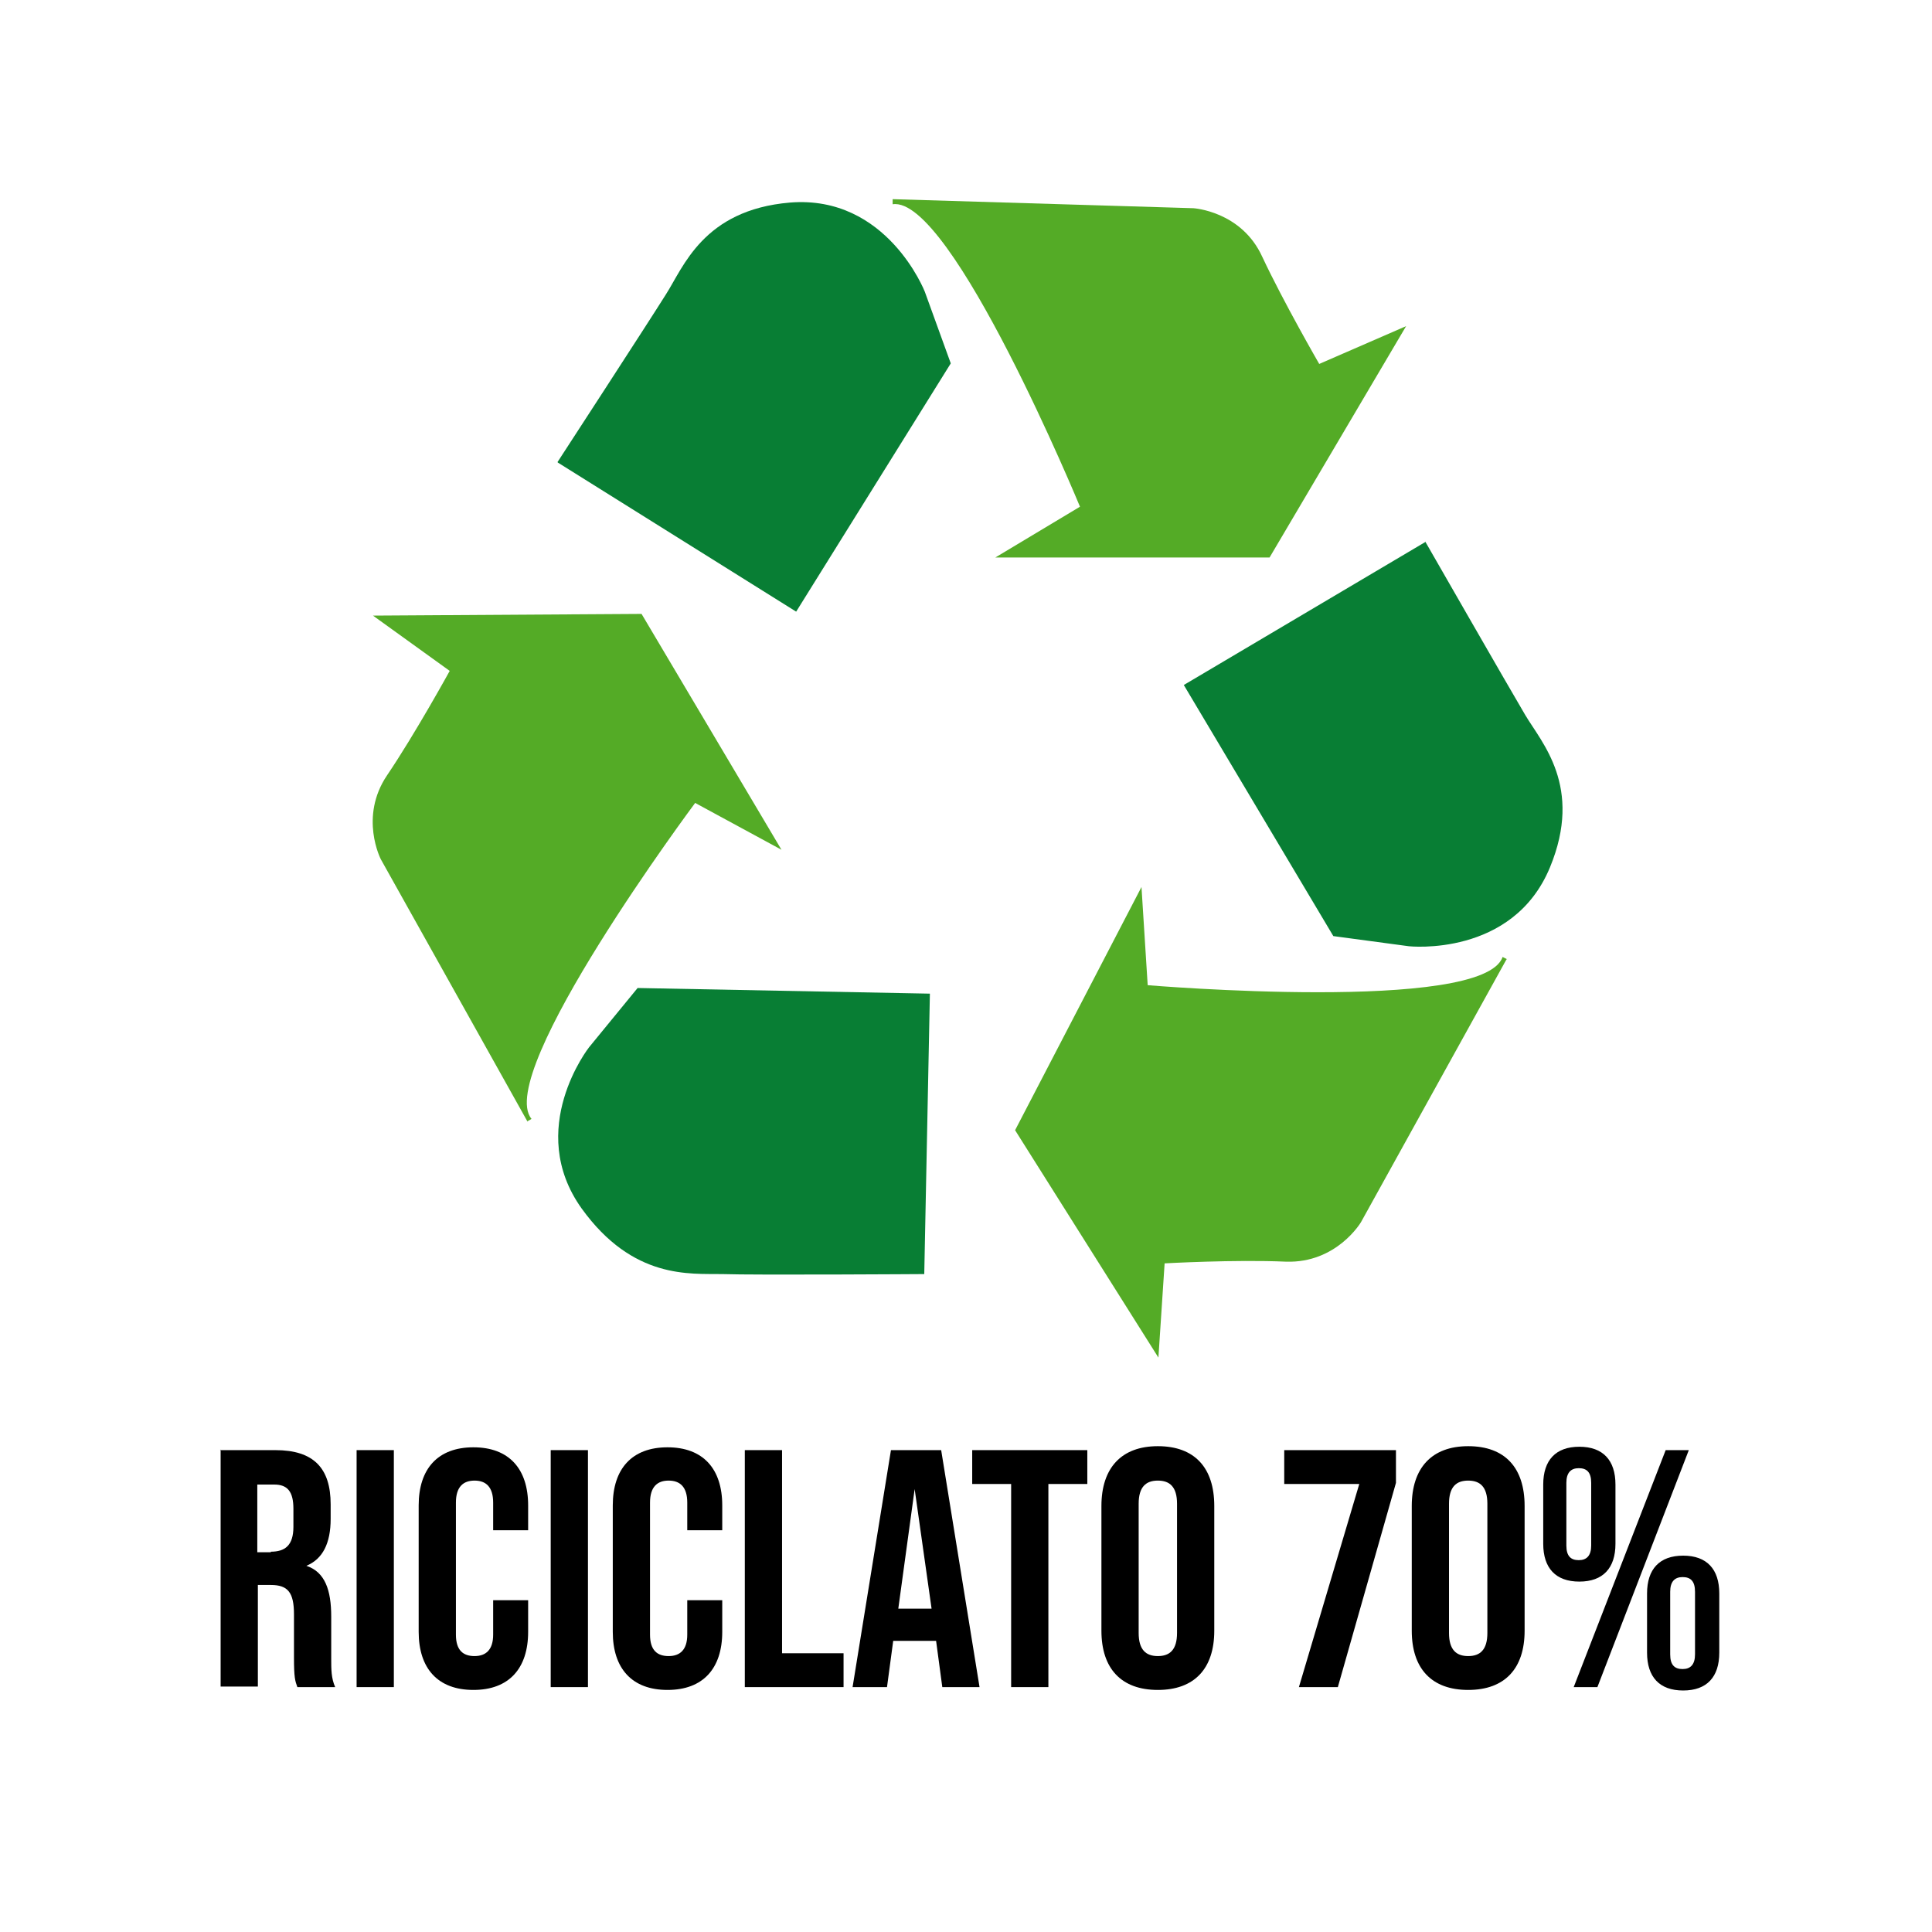 <?xml version="1.0" encoding="UTF-8"?><svg id="Livello_2" xmlns="http://www.w3.org/2000/svg" viewBox="0 0 34.24 34.24"><defs><style>.cls-1{fill:none;}.cls-2{fill:#087e34;}.cls-3{fill:#54ab26;}</style></defs><g id="Livello_1-2"><rect class="cls-1" width="34.24" height="34.24"/><path d="m3.9,25.7h.98c.68,0,.98.32.98.96v.26c0,.43-.14.71-.43.83h0c.33.11.44.43.44.9v.74c0,.2,0,.35.07.51h-.67c-.04-.11-.06-.17-.06-.52v-.77c0-.39-.11-.52-.41-.52h-.23v1.8h-.66v-4.2Zm.9,1.8c.25,0,.4-.11.4-.44v-.32c0-.3-.1-.43-.34-.43h-.3v1.2h.24Z"/><path d="m6.32,25.7h.66v4.2h-.66v-4.2Z"/><path d="m7.42,28.93v-2.25c0-.65.34-1.03.97-1.03s.97.38.97,1.03v.44h-.62v-.49c0-.28-.13-.39-.33-.39s-.33.11-.33.39v2.34c0,.28.13.38.33.38s.33-.11.33-.38v-.61h.62v.56c0,.65-.34,1.03-.97,1.03s-.97-.38-.97-1.03Z"/><path d="m9.76,25.7h.66v4.2h-.66v-4.2Z"/><path d="m10.86,28.93v-2.25c0-.65.34-1.03.97-1.03s.97.38.97,1.03v.44h-.62v-.49c0-.28-.13-.39-.33-.39s-.33.11-.33.39v2.34c0,.28.13.38.33.38s.33-.11.33-.38v-.61h.62v.56c0,.65-.34,1.03-.97,1.03s-.97-.38-.97-1.03Z"/><path d="m13.2,25.7h.66v3.6h1.09v.6h-1.75v-4.2Z"/><path d="m16.59,29.08h-.76l-.11.82h-.61l.68-4.2h.89l.68,4.2h-.66l-.11-.82Zm-.08-.57l-.3-2.12-.29,2.12h.59Z"/><path d="m17.92,26.3h-.69v-.6h2.04v.6h-.69v3.6h-.66v-3.6Z"/><path d="m19.52,28.9v-2.21c0-.67.35-1.06,1-1.06s1,.38,1,1.06v2.21c0,.67-.35,1.05-1,1.05s-1-.38-1-1.05Zm1.34.04v-2.29c0-.3-.13-.41-.34-.41s-.34.11-.34.41v2.29c0,.3.13.41.34.41s.34-.11.34-.41Z"/><path d="m24.09,26.3h-1.33v-.6h1.98v.58l-1.03,3.62h-.69l1.07-3.6Z"/><path d="m25.02,28.9v-2.21c0-.67.35-1.06,1-1.06s1,.38,1,1.06v2.21c0,.67-.35,1.05-1,1.05s-1-.38-1-1.05Zm1.34.04v-2.29c0-.3-.13-.41-.34-.41s-.34.11-.34.41v2.29c0,.3.13.41.34.41s.34-.11.34-.41Z"/><path d="m27.35,27.36v-1.05c0-.43.22-.67.64-.67s.64.24.64.67v1.05c0,.43-.22.67-.64.67s-.64-.24-.64-.67Zm.85.03v-1.11c0-.19-.08-.26-.22-.26s-.22.08-.22.26v1.11c0,.19.08.26.22.26s.22-.08.22-.26Zm1.31-1.69h.42l-1.62,4.2h-.42l1.63-4.2Zm-.32,3.59v-1.05c0-.43.22-.67.64-.67s.64.24.64.67v1.05c0,.43-.22.67-.64.67s-.64-.24-.64-.67Zm.85.03v-1.11c0-.19-.08-.26-.22-.26s-.22.08-.22.26v1.11c0,.19.08.26.22.26s.22-.08.22-.26Z"/><path class="cls-2" d="m9.89,8.2l4.22,2.64,2.74-4.4-.46-1.27s-.67-1.72-2.39-1.58c-1.54.13-1.89,1.15-2.2,1.63-.3.48-1.92,2.97-1.92,2.97Zm15.38,1.4l-4.29,2.54,2.65,4.45,1.34.18s1.84.2,2.5-1.4c.59-1.43-.15-2.21-.44-2.7-.29-.49-1.77-3.07-1.77-3.07Zm-8.89,12.99l.1-4.98-5.18-.1-.86,1.05s-1.14,1.45-.13,2.86c.91,1.26,1.92,1.15,2.49,1.16.57.02,3.58,0,3.58,0Z"/><path class="cls-3" d="m15.83,3.53l5.32.16s.85.05,1.22.86c.38.81,1.01,1.9,1.01,1.9l1.54-.67-2.42,4.1h-4.86s1.5-.9,1.5-.9c0,0-2.28-5.52-3.32-5.36v-.09Zm10.87,13.47l-2.58,4.66s-.43.73-1.33.7c-.9-.04-2.15.03-2.15.03l-.11,1.67-2.54-4.03,2.24-4.31.11,1.74s5.95.5,6.29-.5l.08.04Zm-17.35,2.88l-2.6-4.65s-.39-.75.11-1.49c.5-.74,1.11-1.85,1.11-1.85l-1.36-.98,4.76-.03,2.48,4.18-1.53-.83s-3.57,4.79-2.9,5.6l-.07.04Z"/></g></svg>